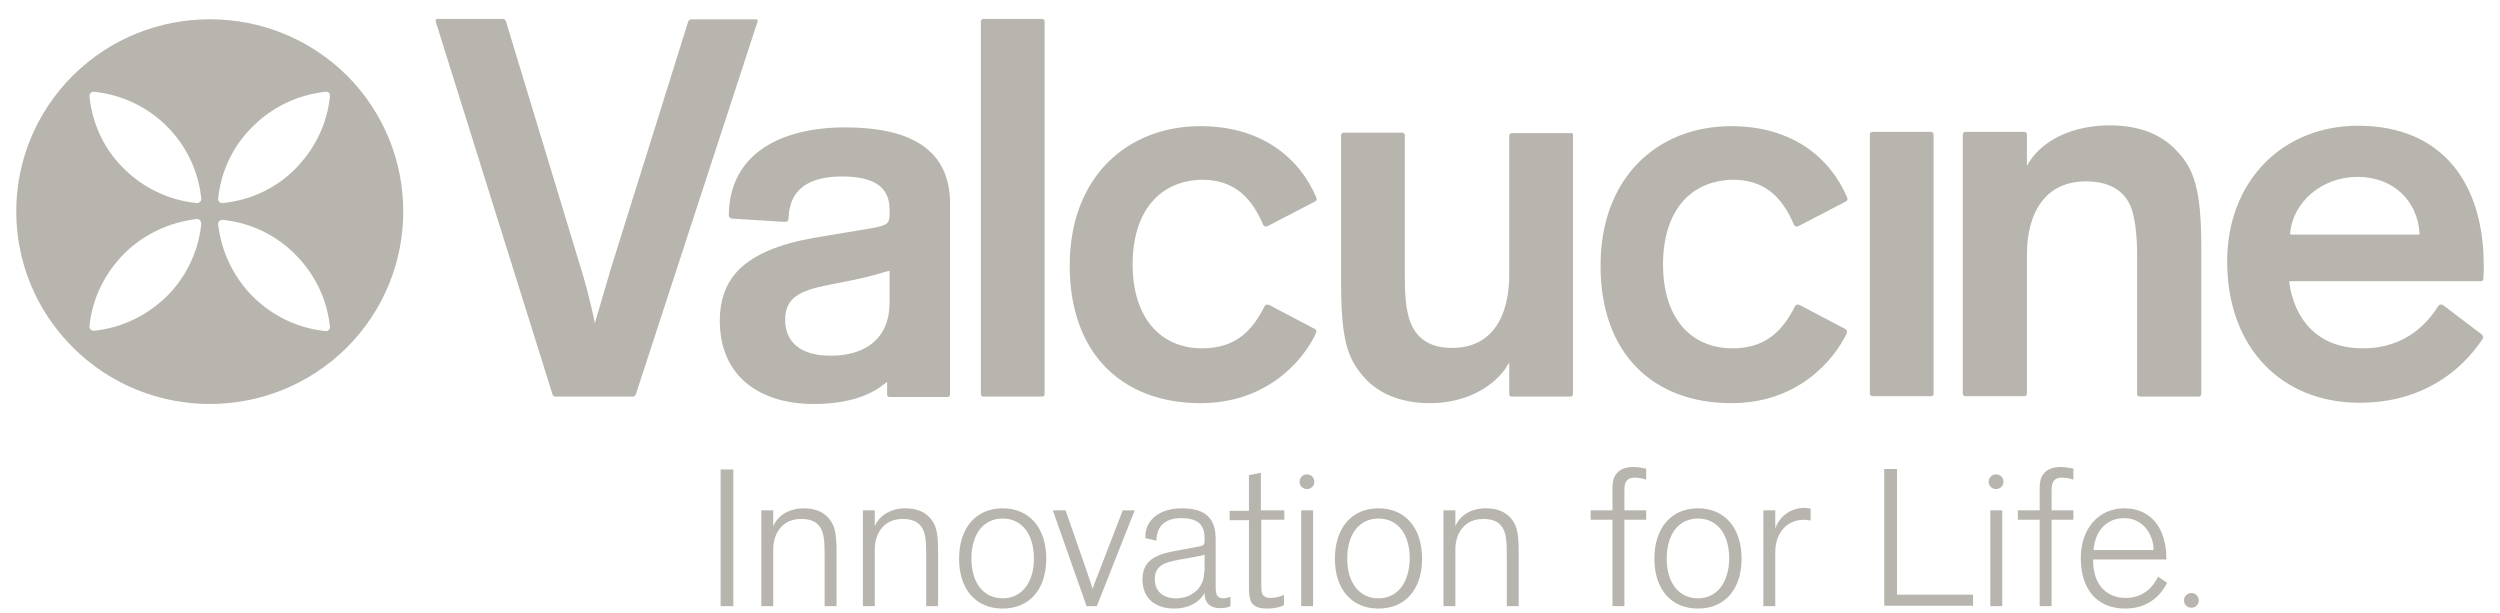 <?xml version="1.0" encoding="UTF-8"?> <svg xmlns="http://www.w3.org/2000/svg" width="106" height="26" viewBox="0 0 106 26" fill="none"><path d="M58.448 25.369C57.664 25.369 57.123 24.745 57.123 23.687C57.123 22.628 57.646 21.986 58.448 21.986C59.25 21.986 59.773 22.628 59.773 23.687C59.756 24.728 59.233 25.369 58.448 25.369ZM58.448 21.553C57.297 21.553 56.6 22.403 56.6 23.687C56.6 24.971 57.297 25.803 58.448 25.803C59.599 25.803 60.296 24.971 60.296 23.687C60.296 22.403 59.599 21.553 58.448 21.553ZM69.275 19.8C69.501 19.8 69.676 19.852 69.798 19.87V20.338C69.658 20.286 69.484 20.252 69.31 20.252C69.17 20.252 69.066 20.286 68.996 20.356C68.909 20.442 68.874 20.564 68.874 20.789V21.639H69.798V22.038H68.874V25.699H68.368V22.038H67.444V21.639H68.368V20.72C68.368 20.373 68.438 20.182 68.56 20.061C68.717 19.87 68.978 19.8 69.275 19.8ZM64.027 21.934C64.289 22.229 64.393 22.489 64.393 23.409V25.699H63.888V23.513C63.888 22.871 63.853 22.507 63.626 22.264C63.469 22.09 63.225 22.004 62.894 22.004C62.528 22.004 62.249 22.125 62.057 22.333C61.813 22.576 61.708 22.941 61.708 23.288V25.699H61.203V21.639H61.708V22.316C61.865 21.917 62.301 21.553 62.998 21.553C63.434 21.553 63.783 21.674 64.027 21.934ZM53.479 21.639H54.456V22.038H53.479V24.78C53.479 24.988 53.479 25.127 53.549 25.231C53.619 25.3 53.706 25.352 53.863 25.352C54.107 25.352 54.334 25.283 54.438 25.213V25.664C54.299 25.734 54.055 25.803 53.706 25.803C53.445 25.803 53.253 25.751 53.113 25.612C53.009 25.491 52.956 25.283 52.956 24.988V22.056H52.137V21.657H52.956V20.147L53.462 20.043V21.639H53.479ZM51.056 24.259C51.056 24.936 50.516 25.369 49.871 25.369C49.33 25.369 48.964 25.092 48.964 24.554C48.964 23.964 49.417 23.843 49.958 23.739L50.638 23.617C50.934 23.565 50.986 23.548 51.074 23.513V24.259H51.056ZM51.876 25.369C51.579 25.369 51.544 25.179 51.544 24.849V22.837C51.544 21.813 50.917 21.553 50.097 21.553C49.208 21.553 48.528 22.021 48.563 22.819L49.034 22.923C49.034 22.316 49.4 21.969 50.08 21.969C50.812 21.969 51.074 22.264 51.074 22.819V22.941C51.074 23.114 51.004 23.131 50.864 23.166L49.853 23.357C49.348 23.444 48.964 23.565 48.72 23.808C48.546 23.982 48.441 24.224 48.441 24.571C48.441 25.335 48.947 25.803 49.783 25.803C50.498 25.803 50.934 25.439 51.074 25.127C51.056 25.578 51.335 25.786 51.736 25.786C51.928 25.786 52.085 25.751 52.172 25.699V25.3C52.137 25.317 51.998 25.369 51.876 25.369ZM55.17 25.699H55.676V21.639H55.17V25.699ZM71.995 25.369C71.21 25.369 70.669 24.745 70.669 23.687C70.669 22.628 71.192 21.986 71.995 21.986C72.796 21.986 73.319 22.628 73.319 23.687C73.302 24.728 72.779 25.369 71.995 25.369ZM71.995 21.553C70.844 21.553 70.146 22.403 70.146 23.687C70.146 24.971 70.844 25.803 71.995 25.803C73.145 25.803 73.843 24.971 73.843 23.687C73.843 22.403 73.145 21.553 71.995 21.553ZM90.074 21.969C90.858 21.969 91.311 22.663 91.311 23.322H88.766C88.836 22.489 89.324 21.969 90.074 21.969ZM91.503 24.45C91.311 24.849 90.91 25.352 90.126 25.352C89.359 25.352 88.749 24.832 88.749 23.773V23.721H91.852V23.652C91.852 22.455 91.242 21.553 90.074 21.553C88.975 21.553 88.226 22.42 88.226 23.652C88.226 25.04 88.958 25.803 90.109 25.803C91.154 25.803 91.66 25.161 91.887 24.71L91.503 24.45ZM93.229 25.456C93.229 25.63 93.09 25.768 92.915 25.768C92.741 25.768 92.602 25.63 92.602 25.456C92.602 25.283 92.741 25.144 92.915 25.144C93.09 25.144 93.229 25.283 93.229 25.456ZM55.728 20.425C55.728 20.599 55.589 20.737 55.415 20.737C55.24 20.737 55.101 20.599 55.101 20.425C55.101 20.252 55.24 20.113 55.415 20.113C55.589 20.113 55.728 20.252 55.728 20.425ZM84.948 20.425C84.948 20.599 84.808 20.737 84.634 20.737C84.46 20.737 84.32 20.599 84.32 20.425C84.32 20.252 84.46 20.113 84.634 20.113C84.808 20.113 84.948 20.252 84.948 20.425ZM84.39 25.699H84.896V21.639H84.39V25.699ZM76.493 21.535C76.58 21.535 76.667 21.535 76.771 21.57V22.073C76.684 22.056 76.58 22.038 76.493 22.038C75.778 22.038 75.272 22.576 75.272 23.409V25.699H74.766V21.639H75.272V22.42C75.412 21.952 75.882 21.535 76.493 21.535ZM80.433 25.213H83.658V25.682H79.892V19.887H80.433V25.213ZM87.389 19.8C87.615 19.8 87.79 19.852 87.912 19.87V20.338C87.772 20.286 87.598 20.252 87.424 20.252C87.284 20.252 87.18 20.286 87.11 20.356C87.023 20.442 86.988 20.564 86.988 20.789V21.639H87.912V22.038H86.988V25.699H86.482V22.038H85.558V21.639H86.482V20.72C86.482 20.373 86.552 20.182 86.674 20.061C86.831 19.87 87.092 19.8 87.389 19.8ZM35.104 21.934C35.365 22.229 35.47 22.489 35.47 23.409V25.699H34.964V23.513C34.964 22.871 34.93 22.507 34.703 22.264C34.546 22.09 34.302 22.004 33.971 22.004C33.605 22.004 33.326 22.125 33.134 22.333C32.89 22.576 32.785 22.941 32.785 23.288V25.699H32.28V21.639H32.785V22.316C32.942 21.917 33.395 21.553 34.075 21.553C34.511 21.553 34.86 21.674 35.104 21.934ZM47.604 21.639H48.11L46.506 25.699H46.07L44.64 21.639H45.181L46.105 24.294L46.331 24.971C46.349 24.884 46.453 24.606 46.593 24.259L47.604 21.639ZM30.554 25.699H31.094V19.904H30.554V25.699ZM42.513 25.369C41.729 25.369 41.188 24.745 41.188 23.687C41.188 22.628 41.711 21.986 42.513 21.986C43.315 21.986 43.838 22.628 43.838 23.687C43.838 24.728 43.298 25.369 42.513 25.369ZM42.513 21.553C41.363 21.553 40.665 22.403 40.665 23.687C40.665 24.971 41.363 25.803 42.513 25.803C43.664 25.803 44.361 24.971 44.361 23.687C44.361 22.403 43.664 21.553 42.513 21.553ZM39.41 21.934C39.672 22.229 39.776 22.489 39.776 23.409V25.699H39.271V23.513C39.271 22.871 39.236 22.507 39.009 22.264C38.852 22.09 38.608 22.004 38.277 22.004C37.911 22.004 37.632 22.125 37.44 22.333C37.196 22.576 37.091 22.941 37.091 23.288V25.699H36.586V21.639H37.091V22.316C37.248 21.917 37.702 21.553 38.382 21.553C38.817 21.553 39.166 21.674 39.41 21.934ZM37.719 12.826C37.719 14.353 36.69 15.082 35.226 15.082C33.901 15.082 33.291 14.474 33.291 13.555C33.291 12.653 33.866 12.323 35.139 12.08L36.185 11.872C36.865 11.733 37.492 11.542 37.667 11.49C37.702 11.49 37.719 11.49 37.719 11.525V12.826ZM35.836 5.401C33.169 5.401 30.92 6.476 30.902 9.131C30.902 9.2 30.955 9.252 31.042 9.27L33.273 9.408C33.361 9.408 33.43 9.374 33.43 9.287C33.448 9.096 33.448 8.957 33.5 8.766C33.709 7.899 34.476 7.483 35.697 7.483C37.091 7.483 37.719 7.951 37.719 8.888V9.079C37.719 9.495 37.597 9.547 37.004 9.669L34.511 10.085C33.047 10.345 31.861 10.796 31.164 11.612C30.763 12.098 30.519 12.739 30.519 13.589C30.519 16.036 32.314 17.129 34.494 17.129C36.115 17.129 37.022 16.678 37.545 16.244L37.614 16.192V16.73C37.614 16.782 37.649 16.834 37.719 16.834H40.177C40.23 16.834 40.282 16.782 40.282 16.73V13.503V8.697C40.317 6.216 38.416 5.401 35.836 5.401ZM99.959 7.5C101.441 7.5 102.504 8.472 102.591 9.911C102.591 9.929 102.574 9.946 102.539 9.946H102.522H97.152C97.117 9.946 97.1 9.929 97.1 9.911C97.204 8.576 98.442 7.5 99.959 7.5ZM105.224 14.179L103.602 12.948C103.533 12.896 103.446 12.896 103.393 12.965C102.992 13.589 102.086 14.769 100.185 14.769C98.215 14.769 97.274 13.485 97.065 11.976C97.065 11.941 97.065 11.924 97.1 11.924H105.189C105.259 11.924 105.294 11.872 105.294 11.82C105.294 11.82 105.311 11.698 105.311 11.247C105.311 7.812 103.585 5.331 99.976 5.331C96.821 5.331 94.432 7.639 94.432 11.091C94.432 14.717 96.716 17.077 100.046 17.077C103.62 17.077 105.067 14.63 105.276 14.353C105.294 14.318 105.294 14.249 105.224 14.179ZM92.323 6.424C93.003 7.153 93.334 7.986 93.334 10.449V16.712C93.334 16.764 93.281 16.816 93.229 16.816H90.719C90.666 16.816 90.614 16.764 90.614 16.712V10.848C90.614 10.172 90.562 9.252 90.318 8.697C90.004 8.038 89.394 7.691 88.435 7.691C86.744 7.691 85.942 8.992 85.942 10.796V16.695C85.942 16.747 85.889 16.799 85.837 16.799H83.327C83.274 16.799 83.222 16.747 83.222 16.695V5.696C83.222 5.644 83.274 5.592 83.327 5.592H85.837C85.889 5.592 85.942 5.644 85.942 5.696V6.303V7.032C86.081 6.771 86.273 6.528 86.5 6.32C87.127 5.748 88.121 5.314 89.498 5.314C90.701 5.331 91.643 5.678 92.323 6.424ZM81.88 16.799H79.386C79.334 16.799 79.282 16.747 79.282 16.695V5.696C79.282 5.644 79.317 5.592 79.386 5.592H81.88C81.932 5.592 81.984 5.644 81.984 5.696V16.695C81.984 16.764 81.932 16.799 81.88 16.799ZM70.513 11.213C70.513 13.451 71.663 14.769 73.459 14.769C74.923 14.769 75.621 13.954 76.109 12.982C76.144 12.913 76.213 12.896 76.301 12.93L78.218 13.937C78.306 13.971 78.323 14.058 78.306 14.127C77.73 15.324 76.196 17.094 73.407 17.094C70.129 17.094 67.863 15.03 67.863 11.265C67.863 7.5 70.303 5.349 73.407 5.349C75.987 5.349 77.608 6.685 78.323 8.385C78.358 8.454 78.323 8.524 78.236 8.558L76.266 9.582C76.179 9.634 76.091 9.599 76.057 9.512C75.551 8.333 74.801 7.621 73.476 7.621C71.646 7.656 70.513 8.975 70.513 11.213ZM66.695 5.713V16.712C66.695 16.764 66.642 16.816 66.59 16.816H64.097C64.044 16.816 63.992 16.782 63.992 16.712V15.654V15.376C63.94 15.463 63.87 15.55 63.818 15.654C63.208 16.469 62.092 17.094 60.627 17.094C59.494 17.094 58.518 16.747 57.855 16.018C57.141 15.22 56.862 14.44 56.862 11.976V5.73C56.862 5.678 56.914 5.626 56.966 5.626H59.459C59.512 5.626 59.564 5.678 59.564 5.73V11.594C59.564 12.392 59.581 13.173 59.843 13.763C60.104 14.353 60.627 14.752 61.569 14.752C63.242 14.752 63.992 13.451 63.992 11.646V5.748C63.992 5.696 64.044 5.644 64.097 5.644H66.59C66.642 5.609 66.695 5.661 66.695 5.713ZM48.023 11.213C48.023 13.451 49.191 14.769 50.969 14.769C52.451 14.769 53.131 13.954 53.619 12.982C53.654 12.913 53.741 12.896 53.811 12.93L55.728 13.937C55.816 13.971 55.833 14.058 55.798 14.127C55.24 15.324 53.689 17.094 50.899 17.094C47.622 17.094 45.355 15.03 45.355 11.265C45.355 7.5 47.796 5.349 50.899 5.349C53.479 5.349 55.101 6.685 55.816 8.385C55.85 8.454 55.816 8.524 55.728 8.558L53.758 9.582C53.671 9.634 53.584 9.599 53.549 9.512C53.044 8.333 52.294 7.621 50.969 7.621C49.156 7.656 48.023 8.975 48.023 11.213ZM41.589 16.712V0.907C41.589 0.855 41.642 0.803 41.694 0.803H44.187C44.239 0.803 44.292 0.855 44.292 0.907V16.712C44.292 16.764 44.257 16.816 44.187 16.816H41.694C41.624 16.816 41.589 16.764 41.589 16.712ZM32.123 0.907L26.962 16.712C26.945 16.764 26.892 16.816 26.84 16.816H23.545C23.493 16.816 23.441 16.782 23.423 16.712L18.472 0.907C18.454 0.855 18.489 0.803 18.541 0.803H21.331C21.383 0.803 21.436 0.855 21.453 0.907L24.696 11.594C24.94 12.392 25.219 13.624 25.219 13.711L25.811 11.698C25.829 11.646 25.846 11.56 25.864 11.508L29.176 0.925C29.194 0.873 29.246 0.821 29.298 0.821H32.035C32.105 0.803 32.14 0.855 32.123 0.907ZM13.991 4.082C13.869 5.279 13.329 6.338 12.527 7.153C11.725 7.968 10.644 8.489 9.441 8.61H9.423C9.371 8.61 9.336 8.593 9.301 8.558C9.267 8.524 9.249 8.489 9.249 8.437V8.419C9.371 7.222 9.912 6.147 10.731 5.349C11.533 4.551 12.614 4.013 13.817 3.891H13.834C13.887 3.891 13.921 3.909 13.956 3.943C13.974 3.978 13.991 4.013 13.991 4.082C13.991 4.065 13.991 4.065 13.991 4.082ZM13.939 13.989C13.904 14.023 13.869 14.041 13.817 14.041C12.614 13.919 11.533 13.381 10.731 12.583C9.929 11.785 9.389 10.71 9.249 9.512V9.495C9.249 9.443 9.267 9.408 9.301 9.374C9.336 9.339 9.371 9.322 9.423 9.322H9.441C10.644 9.443 11.725 9.981 12.527 10.796C13.329 11.594 13.869 12.67 13.991 13.867V13.884C13.991 13.919 13.974 13.954 13.939 13.989ZM8.482 8.558C8.447 8.593 8.412 8.61 8.36 8.61H8.343C7.14 8.489 6.059 7.951 5.257 7.153C4.437 6.355 3.914 5.279 3.792 4.082C3.792 4.082 3.792 4.082 3.792 4.065C3.792 4.013 3.81 3.978 3.845 3.943C3.879 3.909 3.914 3.891 3.967 3.891H3.984C5.187 4.013 6.268 4.551 7.07 5.349C7.872 6.147 8.412 7.222 8.534 8.419C8.534 8.419 8.534 8.419 8.534 8.437C8.534 8.489 8.517 8.524 8.482 8.558ZM8.534 9.495C8.412 10.692 7.872 11.768 7.07 12.566C6.25 13.364 5.187 13.902 3.984 14.023H3.967C3.914 14.023 3.879 14.006 3.845 13.971C3.81 13.937 3.792 13.902 3.792 13.85V13.832C3.914 12.635 4.455 11.577 5.257 10.762C6.059 9.964 7.14 9.426 8.343 9.287H8.36C8.412 9.287 8.447 9.304 8.482 9.339C8.517 9.391 8.534 9.443 8.534 9.495ZM14.706 3.197C11.498 0.023 6.303 0.023 3.095 3.197C-0.113 6.39 -0.113 11.542 3.095 14.735C6.303 17.927 11.498 17.927 14.706 14.735C17.896 11.542 17.896 6.39 14.706 3.197Z" fill="#B8B5AE"></path></svg> 